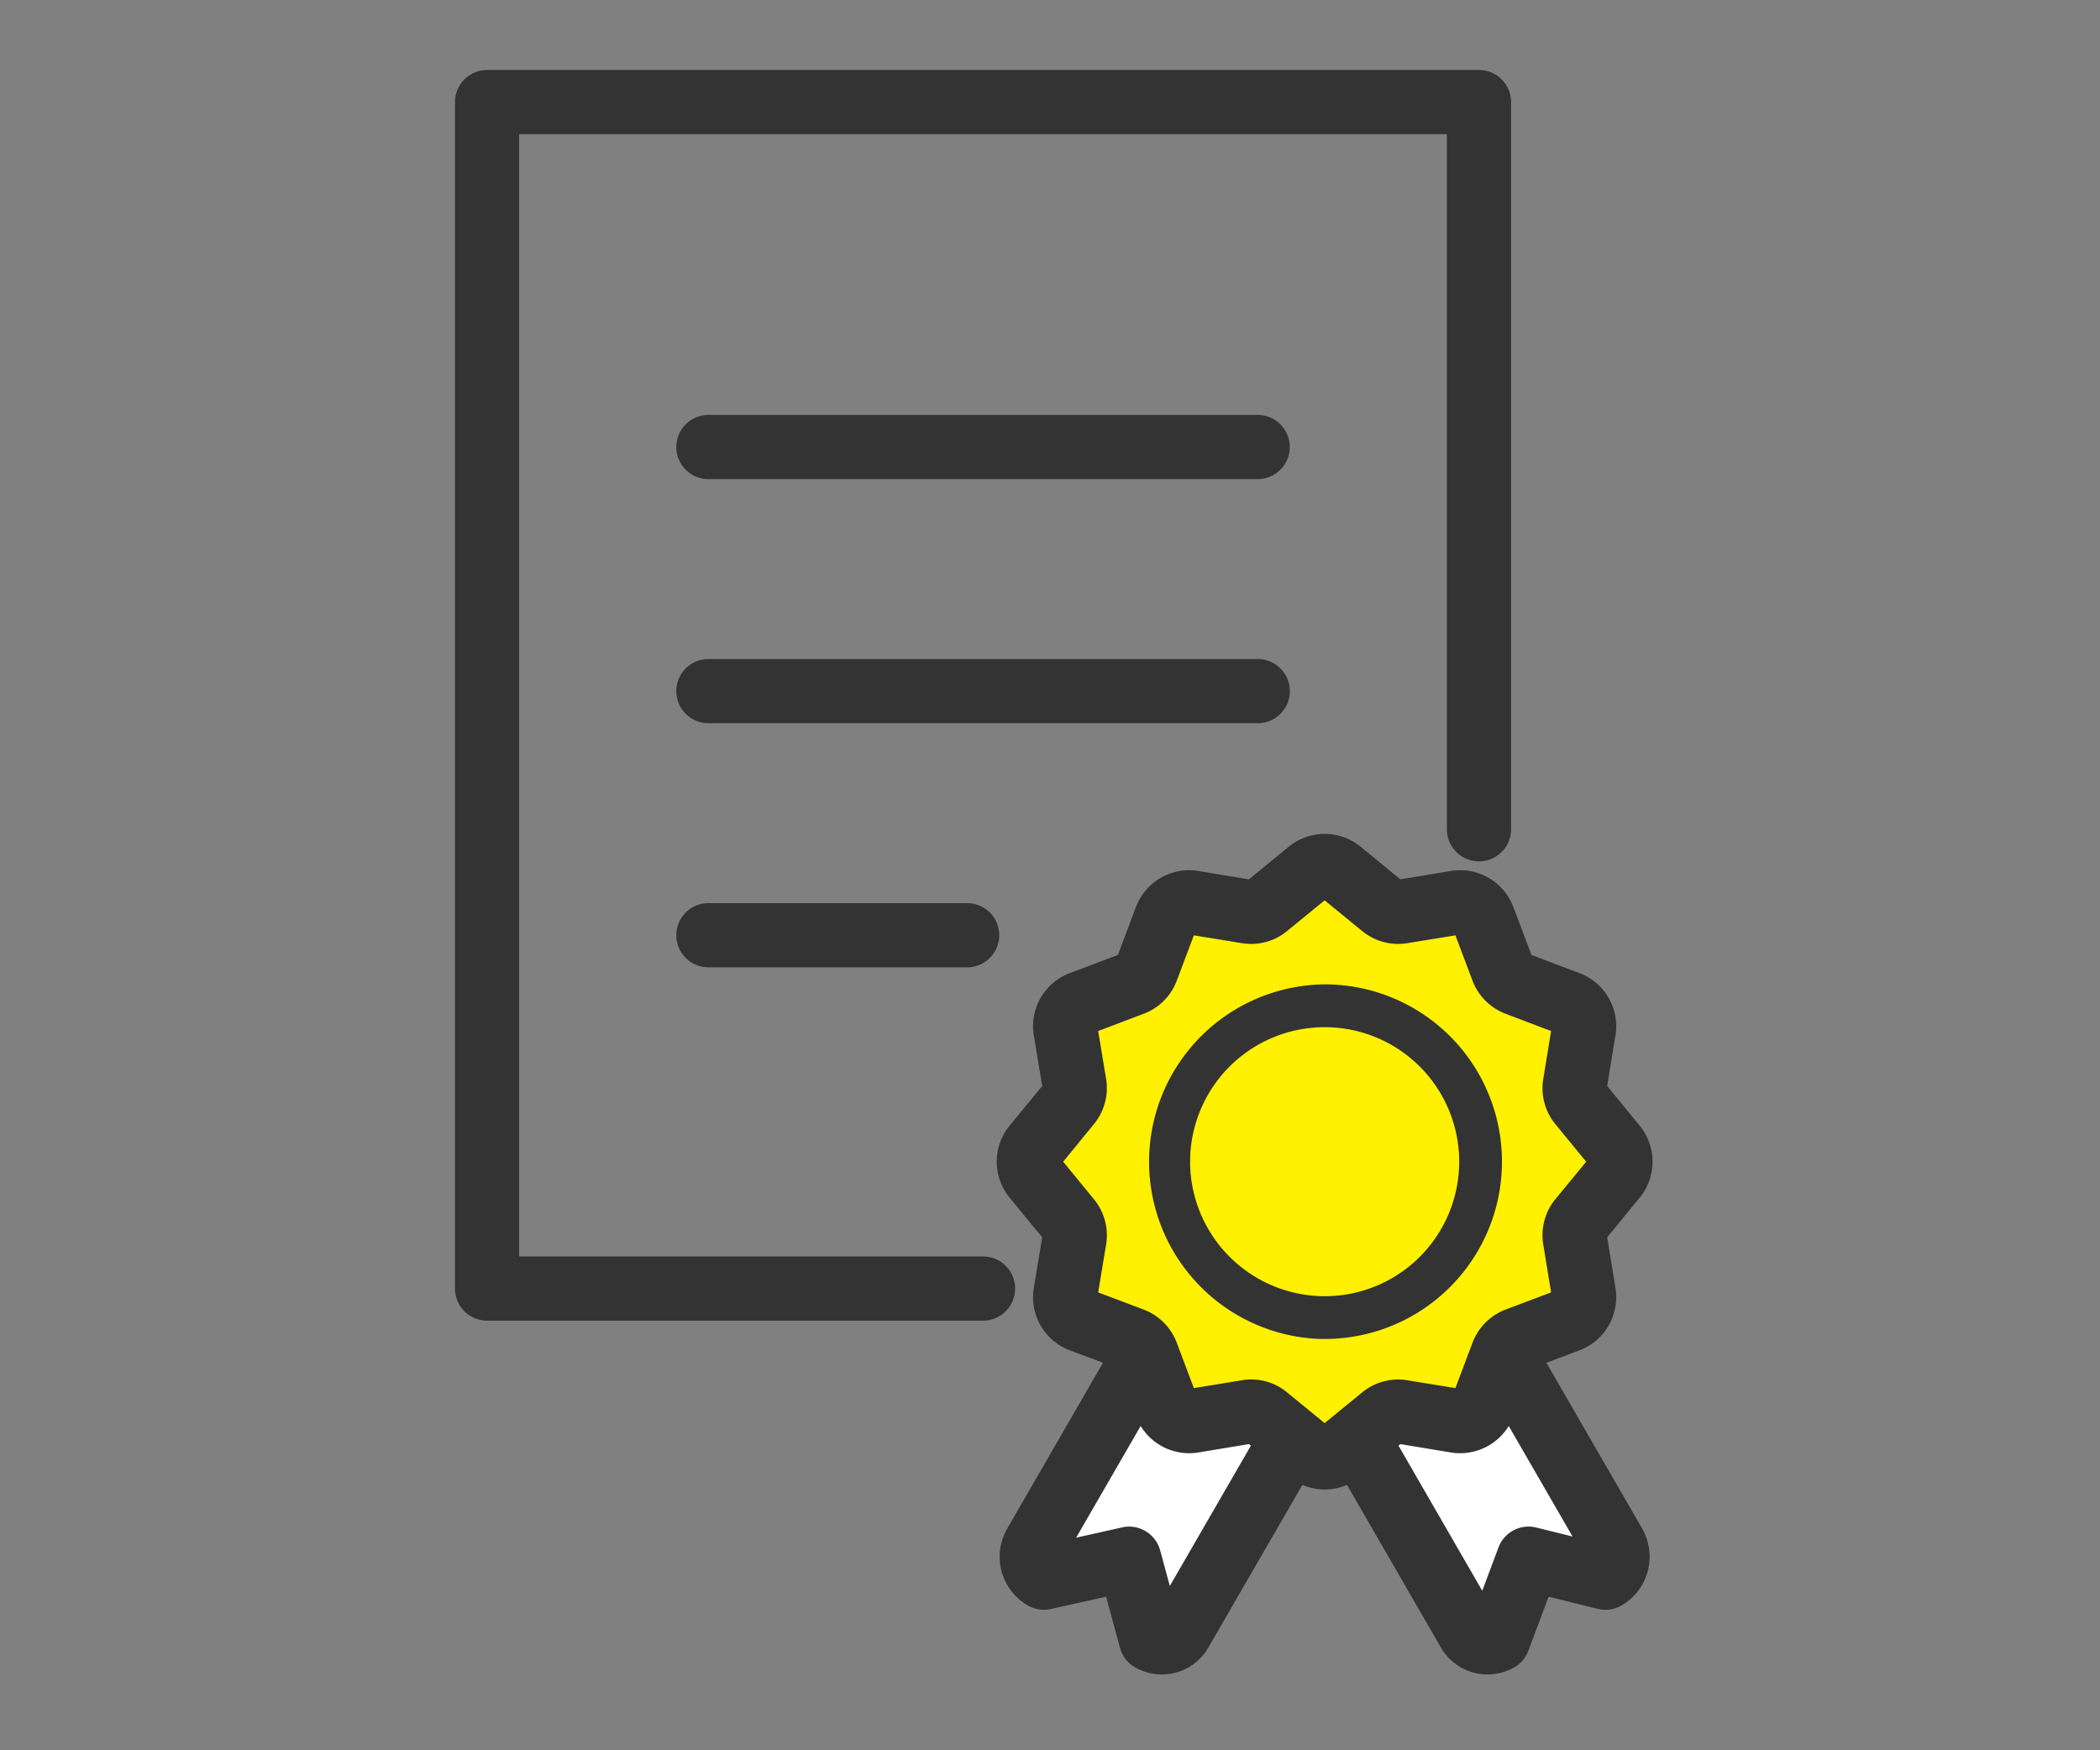 <svg id="icn41.svg" xmlns="http://www.w3.org/2000/svg" width="180" height="150" viewBox="0 0 180 150">
  <rect x="0" y="0" width="180" height="150" fill="#808080" stroke="none"/>
  <defs>
    <style>
      .cls-1 {
        fill: #ccc;
        opacity: 0;
      }

      .cls-2 {
        fill: #fff;
      }

      .cls-2, .cls-3, .cls-4 {
        fill-rule: evenodd;
      }

      .cls-3 {
        fill: #fff100;
      }

      .cls-4 {
        fill: #333;
      }
    </style>
  </defs>
  <rect id="長方形_834" data-name="長方形 834" class="cls-1" width="180" height="150"/>
  <path id="シェイプ_942" data-name="シェイプ 942" class="cls-2" d="M1599.01,2260.51h-6.08l-5.48,9,9.78,16.85a1.872,1.872,0,0,0,2.54.68l2.59-6.89,6.58,1.62a2.069,2.069,0,0,0,.77-2.83Zm-28.26,0-10.7,18.43a2.075,2.075,0,0,0,.76,2.83l7.3-1.62,1.88,6.89a1.858,1.858,0,0,0,2.53-.68l15.01-25.85h-16.78Z" transform="translate(-1472 -2145)"/>
  <path id="シェイプ_943" data-name="シェイプ 943" class="cls-3" d="M1584.19,2269.05l-3.63-2.98a2.1,2.1,0,0,0-1.67-.44l-4.63.76a2.1,2.1,0,0,1-2.3-1.33l-1.66-4.39a2.1,2.1,0,0,0-1.22-1.22l-4.39-1.66a2.094,2.094,0,0,1-1.33-2.3l0.76-4.63a2.1,2.1,0,0,0-.45-1.67l-2.97-3.63a2.108,2.108,0,0,1,0-2.66l2.97-3.63a2.088,2.088,0,0,0,.45-1.67l-0.76-4.62a2.106,2.106,0,0,1,1.33-2.31l4.39-1.65a2.114,2.114,0,0,0,1.22-1.23l1.66-4.38a2.077,2.077,0,0,1,2.3-1.33l4.63,0.76a2.147,2.147,0,0,0,1.67-.45l3.63-2.97a2.069,2.069,0,0,1,2.65,0l3.63,2.97a2.147,2.147,0,0,0,1.67.45l4.63-.76a2.077,2.077,0,0,1,2.3,1.33l1.66,4.38a2.114,2.114,0,0,0,1.22,1.23l4.39,1.65a2.106,2.106,0,0,1,1.33,2.31l-0.76,4.62a2.088,2.088,0,0,0,.45,1.67l2.97,3.63a2.108,2.108,0,0,1,0,2.66l-2.97,3.63a2.1,2.1,0,0,0-.45,1.67l0.76,4.63a2.094,2.094,0,0,1-1.33,2.3l-4.39,1.66a2.1,2.1,0,0,0-1.22,1.22l-1.66,4.39a2.1,2.1,0,0,1-2.3,1.33l-4.63-.76a2.1,2.1,0,0,0-1.67.44l-3.63,2.98A2.094,2.094,0,0,1,1584.19,2269.05Z" transform="translate(-1472 -2145)"/>
  <path id="シェイプ_941" data-name="シェイプ 941" class="cls-4" d="M1559.01,2255.43a2.748,2.748,0,0,0-2.75-2.75H1516.5V2156.5h79.52v59.57a2.75,2.75,0,0,0,5.5,0v-62.32a2.748,2.748,0,0,0-2.75-2.75h-85.02a2.748,2.748,0,0,0-2.75,2.75v101.68a2.748,2.748,0,0,0,2.75,2.75h42.51A2.748,2.748,0,0,0,1559.01,2255.43Zm20.79-74.87h-47.08a2.75,2.75,0,1,0,0,5.5h47.08A2.75,2.75,0,1,0,1579.8,2180.56Zm2.76,23.67a2.757,2.757,0,0,0-2.76-2.75h-47.08a2.75,2.75,0,1,0,0,5.5h47.08A2.757,2.757,0,0,0,1582.56,2204.23Zm-49.84,18.17a2.75,2.75,0,1,0,0,5.5h22.18a2.75,2.75,0,0,0,0-5.5h-22.18Zm71.83,39.39,2.84-1.07a4.866,4.866,0,0,0,3.08-5.33l-0.71-4.35,2.79-3.41a4.865,4.865,0,0,0,0-6.15l-2.79-3.41,0.71-4.35a4.86,4.86,0,0,0-3.08-5.32l-4.12-1.56-1.56-4.12a4.866,4.866,0,0,0-5.33-3.08l-4.35.72-3.41-2.8a4.865,4.865,0,0,0-6.15,0l-3.42,2.8-4.35-.72a4.879,4.879,0,0,0-5.33,3.08l-1.55,4.12-4.13,1.56a4.86,4.86,0,0,0-3.08,5.32l0.72,4.35-2.8,3.41a4.865,4.865,0,0,0,0,6.15l2.8,3.41-0.72,4.35a4.866,4.866,0,0,0,3.08,5.33l2.85,1.07-8.2,14.2a4.811,4.811,0,0,0,1.77,6.6,2.709,2.709,0,0,0,1.97.3l4.73-1.05,1.19,4.38a2.758,2.758,0,0,0,1.28,1.67,4.689,4.689,0,0,0,2.3.61,4.589,4.589,0,0,0,3.99-2.3l8.06-13.94a4.9,4.9,0,0,0,3.83,0l8.05,13.94a4.62,4.62,0,0,0,6.29,1.69,2.7,2.7,0,0,0,1.2-1.42l1.74-4.63,4.2,1.04a2.748,2.748,0,0,0,2.04-.29,4.78,4.78,0,0,0,2.25-2.93,4.849,4.849,0,0,0-.48-3.67Zm-32.28,19.13-0.83-3.06a2.764,2.764,0,0,0-2.66-2.03,2.458,2.458,0,0,0-.6.07l-3.94.88,5.53-9.57a4.876,4.876,0,0,0,4.93,2.27l4.35-.72,0.17,0.13Zm13.27-13.96-3.23-2.64a4.814,4.814,0,0,0-3.07-1.1,4.219,4.219,0,0,0-.79.07l-4.12.67-1.47-3.9a4.876,4.876,0,0,0-2.83-2.83l-3.9-1.47,0.68-4.11a4.871,4.871,0,0,0-1.04-3.87l-2.64-3.22,2.64-3.23a4.849,4.849,0,0,0,1.04-3.86l-0.68-4.11,3.9-1.48a4.832,4.832,0,0,0,2.83-2.82l1.47-3.9,4.12,0.67a4.833,4.833,0,0,0,3.86-1.03l3.23-2.64,3.23,2.64a4.852,4.852,0,0,0,3.86,1.03l4.12-.67,1.47,3.9a4.887,4.887,0,0,0,2.83,2.82l3.9,1.48-0.67,4.11a4.843,4.843,0,0,0,1.03,3.86l2.65,3.23-2.65,3.22a4.865,4.865,0,0,0-1.03,3.87l0.67,4.11-3.9,1.47a4.9,4.9,0,0,0-2.83,2.83l-1.47,3.9-4.12-.67a4.852,4.852,0,0,0-3.86,1.03Zm18.14,8.95a2.758,2.758,0,0,0-3.24,1.71l-1.39,3.71-7.18-12.44,0.16-.13,4.35,0.72a4.891,4.891,0,0,0,4.94-2.27l5.47,9.47Zm-2.96-32.14a15.19,15.19,0,0,0-15.11-14.41h-0.07a15.2,15.2,0,0,0-.79,30.37c0.26,0.02.52,0.02,0.77,0.02A15.194,15.194,0,0,0,1600.72,2243.77Zm-15.78,12.3a11.552,11.552,0,0,1-10.93-11.3,11.537,11.537,0,0,1,11.53-11.74h0.05A11.528,11.528,0,1,1,1584.94,2256.07Z" transform="translate(-1472 -2145)"/>
</svg>
